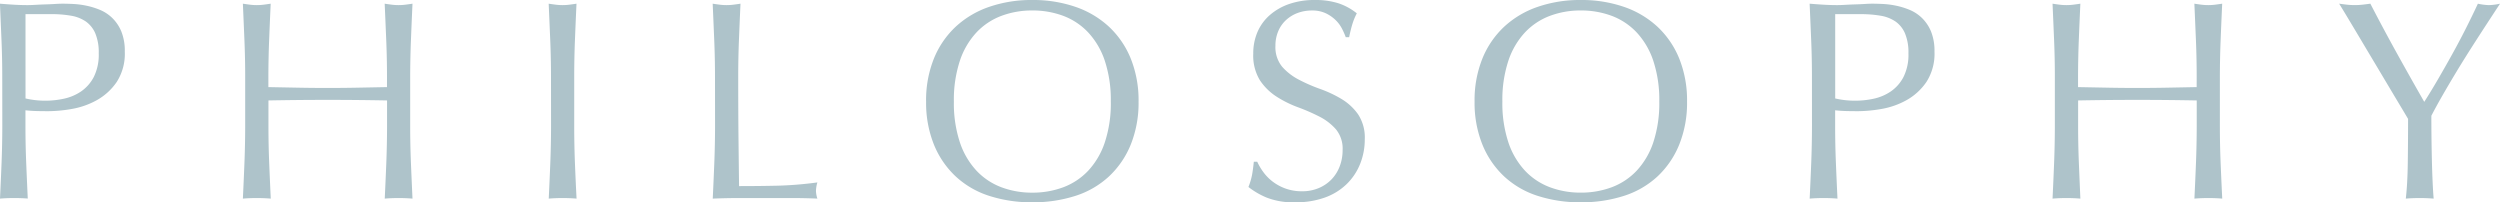 <svg xmlns="http://www.w3.org/2000/svg" width="334.818" height="27.094" viewBox="0 0 334.818 27.094"><path d="M-162.7-13.338a11.743,11.743,0,0,0,2.7.3,11.71,11.71,0,0,0,2.432-.266,6.492,6.492,0,0,0,2.3-.969,5.319,5.319,0,0,0,1.71-1.938,6.663,6.663,0,0,0,.665-3.173,6.6,6.6,0,0,0-.456-2.66,3.745,3.745,0,0,0-1.273-1.6,4.953,4.953,0,0,0-2-.779,15.317,15.317,0,0,0-2.66-.209h-3.42Zm-3.116-2.85q0-2.508-.1-4.921t-.209-4.921q.912.076,1.843.133t1.843.057q.456,0,1.1-.038t1.311-.057q.665-.019,1.273-.057t1.026-.038q.57,0,1.406.038a11.458,11.458,0,0,1,1.767.228,9.966,9.966,0,0,1,1.843.57,5.248,5.248,0,0,1,1.653,1.1,5.416,5.416,0,0,1,1.2,1.805,6.919,6.919,0,0,1,.456,2.679,6.981,6.981,0,0,1-1.083,4.066,7.853,7.853,0,0,1-2.66,2.432,10.537,10.537,0,0,1-3.344,1.178,18.731,18.731,0,0,1-3.135.3q-.874,0-1.6-.019t-1.482-.1v2.09q0,2.508.1,4.94t.209,4.788Q-163.267,0-164.255,0t-1.862.076q.114-2.356.209-4.788t.1-4.94Zm51.528,0q0-2.508-.1-4.921t-.209-4.921q.494.076.95.133a7.346,7.346,0,0,0,.912.057,7.346,7.346,0,0,0,.912-.057q.456-.057.95-.133-.114,2.508-.209,4.921t-.1,4.921v6.536q0,2.508.1,4.94t.209,4.788Q-111.739,0-112.727,0t-1.862.076q.114-2.356.209-4.788t.1-4.94v-3.42q-2.052-.038-3.971-.057t-3.971-.019q-2.052,0-3.971.019t-3.971.057v3.42q0,2.508.1,4.94t.209,4.788Q-130.739,0-131.727,0t-1.862.076q.114-2.356.209-4.788t.1-4.94v-6.536q0-2.508-.1-4.921t-.209-4.921q.494.076.95.133a7.346,7.346,0,0,0,.912.057,7.346,7.346,0,0,0,.912-.057q.456-.057.95-.133-.114,2.508-.209,4.921t-.1,4.921v1.33l3.971.076q1.919.038,3.971.038t3.971-.038l3.971-.076Zm21.964,0q0-2.508-.1-4.921t-.209-4.921q.494.076.95.133a7.346,7.346,0,0,0,.912.057,7.346,7.346,0,0,0,.912-.057q.456-.057.95-.133-.114,2.508-.209,4.921t-.095,4.921v6.536q0,2.508.095,4.94T-88.9.076Q-89.775,0-90.763,0t-1.862.076q.114-2.356.209-4.788t.1-4.94Zm21.964,0q0-2.508-.1-4.921t-.209-4.921q.494.076.95.133a7.346,7.346,0,0,0,.912.057,7.346,7.346,0,0,0,.912-.057q.456-.057.95-.133-.114,2.508-.209,4.921t-.095,4.921q0,4.788.038,8.3t.076,6.289q2.7,0,5.168-.057a48.956,48.956,0,0,0,5.32-.437,4.419,4.419,0,0,0-.19,1.14,3.555,3.555,0,0,0,.19,1.026Q-58.387,0-60.135,0h-7.011q-1.691,0-3.515.076.114-2.356.209-4.788t.1-4.94Zm28.272,3.268a14.954,14.954,0,0,1,1.045-5.757,12.014,12.014,0,0,1,2.926-4.275,12.6,12.6,0,0,1,4.5-2.66,17.361,17.361,0,0,1,5.738-.912,17.483,17.483,0,0,1,5.776.912,12.6,12.6,0,0,1,4.5,2.66,12.014,12.014,0,0,1,2.926,4.275,14.953,14.953,0,0,1,1.045,5.757,14.953,14.953,0,0,1-1.045,5.757,12.014,12.014,0,0,1-2.926,4.275,11.963,11.963,0,0,1-4.5,2.6A18.549,18.549,0,0,1-27.873.57a18.419,18.419,0,0,1-5.738-.855,11.963,11.963,0,0,1-4.5-2.6A12.014,12.014,0,0,1-41.04-7.163,14.953,14.953,0,0,1-42.085-12.92Zm24.738,0a16.668,16.668,0,0,0-.8-5.453,10.364,10.364,0,0,0-2.223-3.8A8.857,8.857,0,0,0-23.712-24.4a11.723,11.723,0,0,0-4.161-.722A11.613,11.613,0,0,0-32-24.4a8.857,8.857,0,0,0-3.344,2.223,10.364,10.364,0,0,0-2.223,3.8,16.668,16.668,0,0,0-.8,5.453,16.668,16.668,0,0,0,.8,5.453,10.364,10.364,0,0,0,2.223,3.8A8.857,8.857,0,0,0-32-1.444a11.613,11.613,0,0,0,4.123.722,11.723,11.723,0,0,0,4.161-.722,8.857,8.857,0,0,0,3.344-2.223,10.364,10.364,0,0,0,2.223-3.8A16.668,16.668,0,0,0-17.347-12.92ZM2.261-4.864a7.612,7.612,0,0,0,.817,1.387A6.272,6.272,0,0,0,4.332-2.2a6.435,6.435,0,0,0,1.729.931,6.385,6.385,0,0,0,2.2.361,5.624,5.624,0,0,0,2.261-.437,5.15,5.15,0,0,0,1.71-1.178,5.149,5.149,0,0,0,1.083-1.748,6.03,6.03,0,0,0,.38-2.147A4.079,4.079,0,0,0,12.806-9.2a7.38,7.38,0,0,0-2.223-1.71A26.06,26.06,0,0,0,7.714-12.16a14.777,14.777,0,0,1-2.869-1.425A7.611,7.611,0,0,1,2.622-15.77a6.32,6.32,0,0,1-.893-3.572,7.215,7.215,0,0,1,.57-2.907A6.332,6.332,0,0,1,3.952-24.51a7.808,7.808,0,0,1,2.6-1.482,10.31,10.31,0,0,1,3.42-.532,10.142,10.142,0,0,1,3.154.437,7.859,7.859,0,0,1,2.47,1.349,8.183,8.183,0,0,0-.57,1.368q-.228.722-.456,1.824h-.456a9.639,9.639,0,0,0-.513-1.159,4.432,4.432,0,0,0-.874-1.159,4.887,4.887,0,0,0-1.311-.893A4.22,4.22,0,0,0,9.6-25.118a5.429,5.429,0,0,0-1.957.342,4.689,4.689,0,0,0-1.558.969,4.283,4.283,0,0,0-1.026,1.5,4.928,4.928,0,0,0-.361,1.9,4.139,4.139,0,0,0,.893,2.812,7.639,7.639,0,0,0,2.223,1.729,22,22,0,0,0,2.869,1.254,16.12,16.12,0,0,1,2.869,1.349A7.326,7.326,0,0,1,15.77-11.21a5.652,5.652,0,0,1,.893,3.344,8.771,8.771,0,0,1-.627,3.306,7.784,7.784,0,0,1-1.824,2.717A8.121,8.121,0,0,1,11.286-.057,11.491,11.491,0,0,1,7.353.57,9.808,9.808,0,0,1,3.534-.057,10.411,10.411,0,0,1,1.083-1.482a8.971,8.971,0,0,0,.475-1.577q.133-.7.247-1.805ZM31.369-12.92a14.954,14.954,0,0,1,1.045-5.757,12.014,12.014,0,0,1,2.926-4.275,12.6,12.6,0,0,1,4.5-2.66,17.361,17.361,0,0,1,5.738-.912,17.483,17.483,0,0,1,5.776.912,12.6,12.6,0,0,1,4.5,2.66,12.014,12.014,0,0,1,2.926,4.275,14.954,14.954,0,0,1,1.045,5.757,14.953,14.953,0,0,1-1.045,5.757A12.014,12.014,0,0,1,55.86-2.888a11.963,11.963,0,0,1-4.5,2.6A18.549,18.549,0,0,1,45.581.57a18.419,18.419,0,0,1-5.738-.855,11.963,11.963,0,0,1-4.5-2.6,12.014,12.014,0,0,1-2.926-4.275A14.954,14.954,0,0,1,31.369-12.92Zm24.738,0a16.668,16.668,0,0,0-.8-5.453,10.364,10.364,0,0,0-2.223-3.8A8.857,8.857,0,0,0,49.742-24.4a11.723,11.723,0,0,0-4.161-.722,11.613,11.613,0,0,0-4.123.722,8.857,8.857,0,0,0-3.344,2.223,10.364,10.364,0,0,0-2.223,3.8,16.668,16.668,0,0,0-.8,5.453,16.668,16.668,0,0,0,.8,5.453,10.364,10.364,0,0,0,2.223,3.8,8.857,8.857,0,0,0,3.344,2.223,11.613,11.613,0,0,0,4.123.722,11.723,11.723,0,0,0,4.161-.722,8.857,8.857,0,0,0,3.344-2.223,10.364,10.364,0,0,0,2.223-3.8A16.668,16.668,0,0,0,56.107-12.92Zm23.56-.418a11.743,11.743,0,0,0,2.7.3A11.71,11.71,0,0,0,84.8-13.3a6.492,6.492,0,0,0,2.3-.969,5.319,5.319,0,0,0,1.71-1.938,6.663,6.663,0,0,0,.665-3.173,6.6,6.6,0,0,0-.456-2.66,3.745,3.745,0,0,0-1.273-1.6,4.952,4.952,0,0,0-2-.779,15.317,15.317,0,0,0-2.66-.209h-3.42Zm-3.116-2.85q0-2.508-.1-4.921t-.209-4.921q.912.076,1.843.133t1.843.057q.456,0,1.1-.038t1.311-.057q.665-.019,1.273-.057t1.026-.038q.57,0,1.406.038a11.457,11.457,0,0,1,1.767.228,9.966,9.966,0,0,1,1.843.57,5.248,5.248,0,0,1,1.653,1.1,5.416,5.416,0,0,1,1.2,1.805,6.919,6.919,0,0,1,.456,2.679,6.981,6.981,0,0,1-1.083,4.066,7.853,7.853,0,0,1-2.66,2.432,10.537,10.537,0,0,1-3.344,1.178,18.731,18.731,0,0,1-3.135.3q-.874,0-1.6-.019t-1.482-.1v2.09q0,2.508.1,4.94T79.971.076Q79.1,0,78.109,0T76.247.076q.114-2.356.209-4.788t.1-4.94Zm51.528,0q0-2.508-.1-4.921t-.209-4.921q.494.076.95.133a7.346,7.346,0,0,0,.912.057,7.346,7.346,0,0,0,.912-.057q.456-.057.95-.133-.114,2.508-.209,4.921t-.1,4.921v6.536q0,2.508.1,4.94T131.5.076Q130.625,0,129.637,0t-1.862.076q.114-2.356.209-4.788t.1-4.94v-3.42q-2.052-.038-3.971-.057t-3.971-.019q-2.052,0-3.971.019t-3.971.057v3.42q0,2.508.1,4.94T112.5.076Q111.625,0,110.637,0t-1.862.076q.114-2.356.209-4.788t.1-4.94v-6.536q0-2.508-.1-4.921t-.209-4.921q.494.076.95.133a7.346,7.346,0,0,0,.912.057,7.346,7.346,0,0,0,.912-.057q.456-.057.95-.133-.114,2.508-.209,4.921t-.1,4.921v1.33l3.971.076q1.919.038,3.971.038t3.971-.038l3.971-.076Zm28.31,5.586q-.38-.646-1.121-1.881t-1.634-2.736q-.893-1.5-1.881-3.154t-1.881-3.154q-.893-1.5-1.615-2.7t-1.1-1.805q.532.076,1.045.133a9.457,9.457,0,0,0,1.045.057,9.457,9.457,0,0,0,1.045-.057q.513-.057,1.045-.133,1.71,3.306,3.477,6.5t3.743,6.65q.874-1.368,1.824-3t1.9-3.344q.95-1.71,1.824-3.439t1.634-3.363a8.09,8.09,0,0,0,1.482.19,8.089,8.089,0,0,0,1.482-.19q-1.824,2.774-3.268,5.016t-2.546,4.066q-1.1,1.824-1.938,3.287t-1.444,2.641q0,1.406.019,3t.057,3.135q.038,1.539.1,2.85t.133,2.109Q158.935,0,157.947,0t-1.862.076q.228-1.976.266-4.788T156.389-10.6Z" transform="translate(166.117 26.524)" fill="#aec3ca"/></svg>